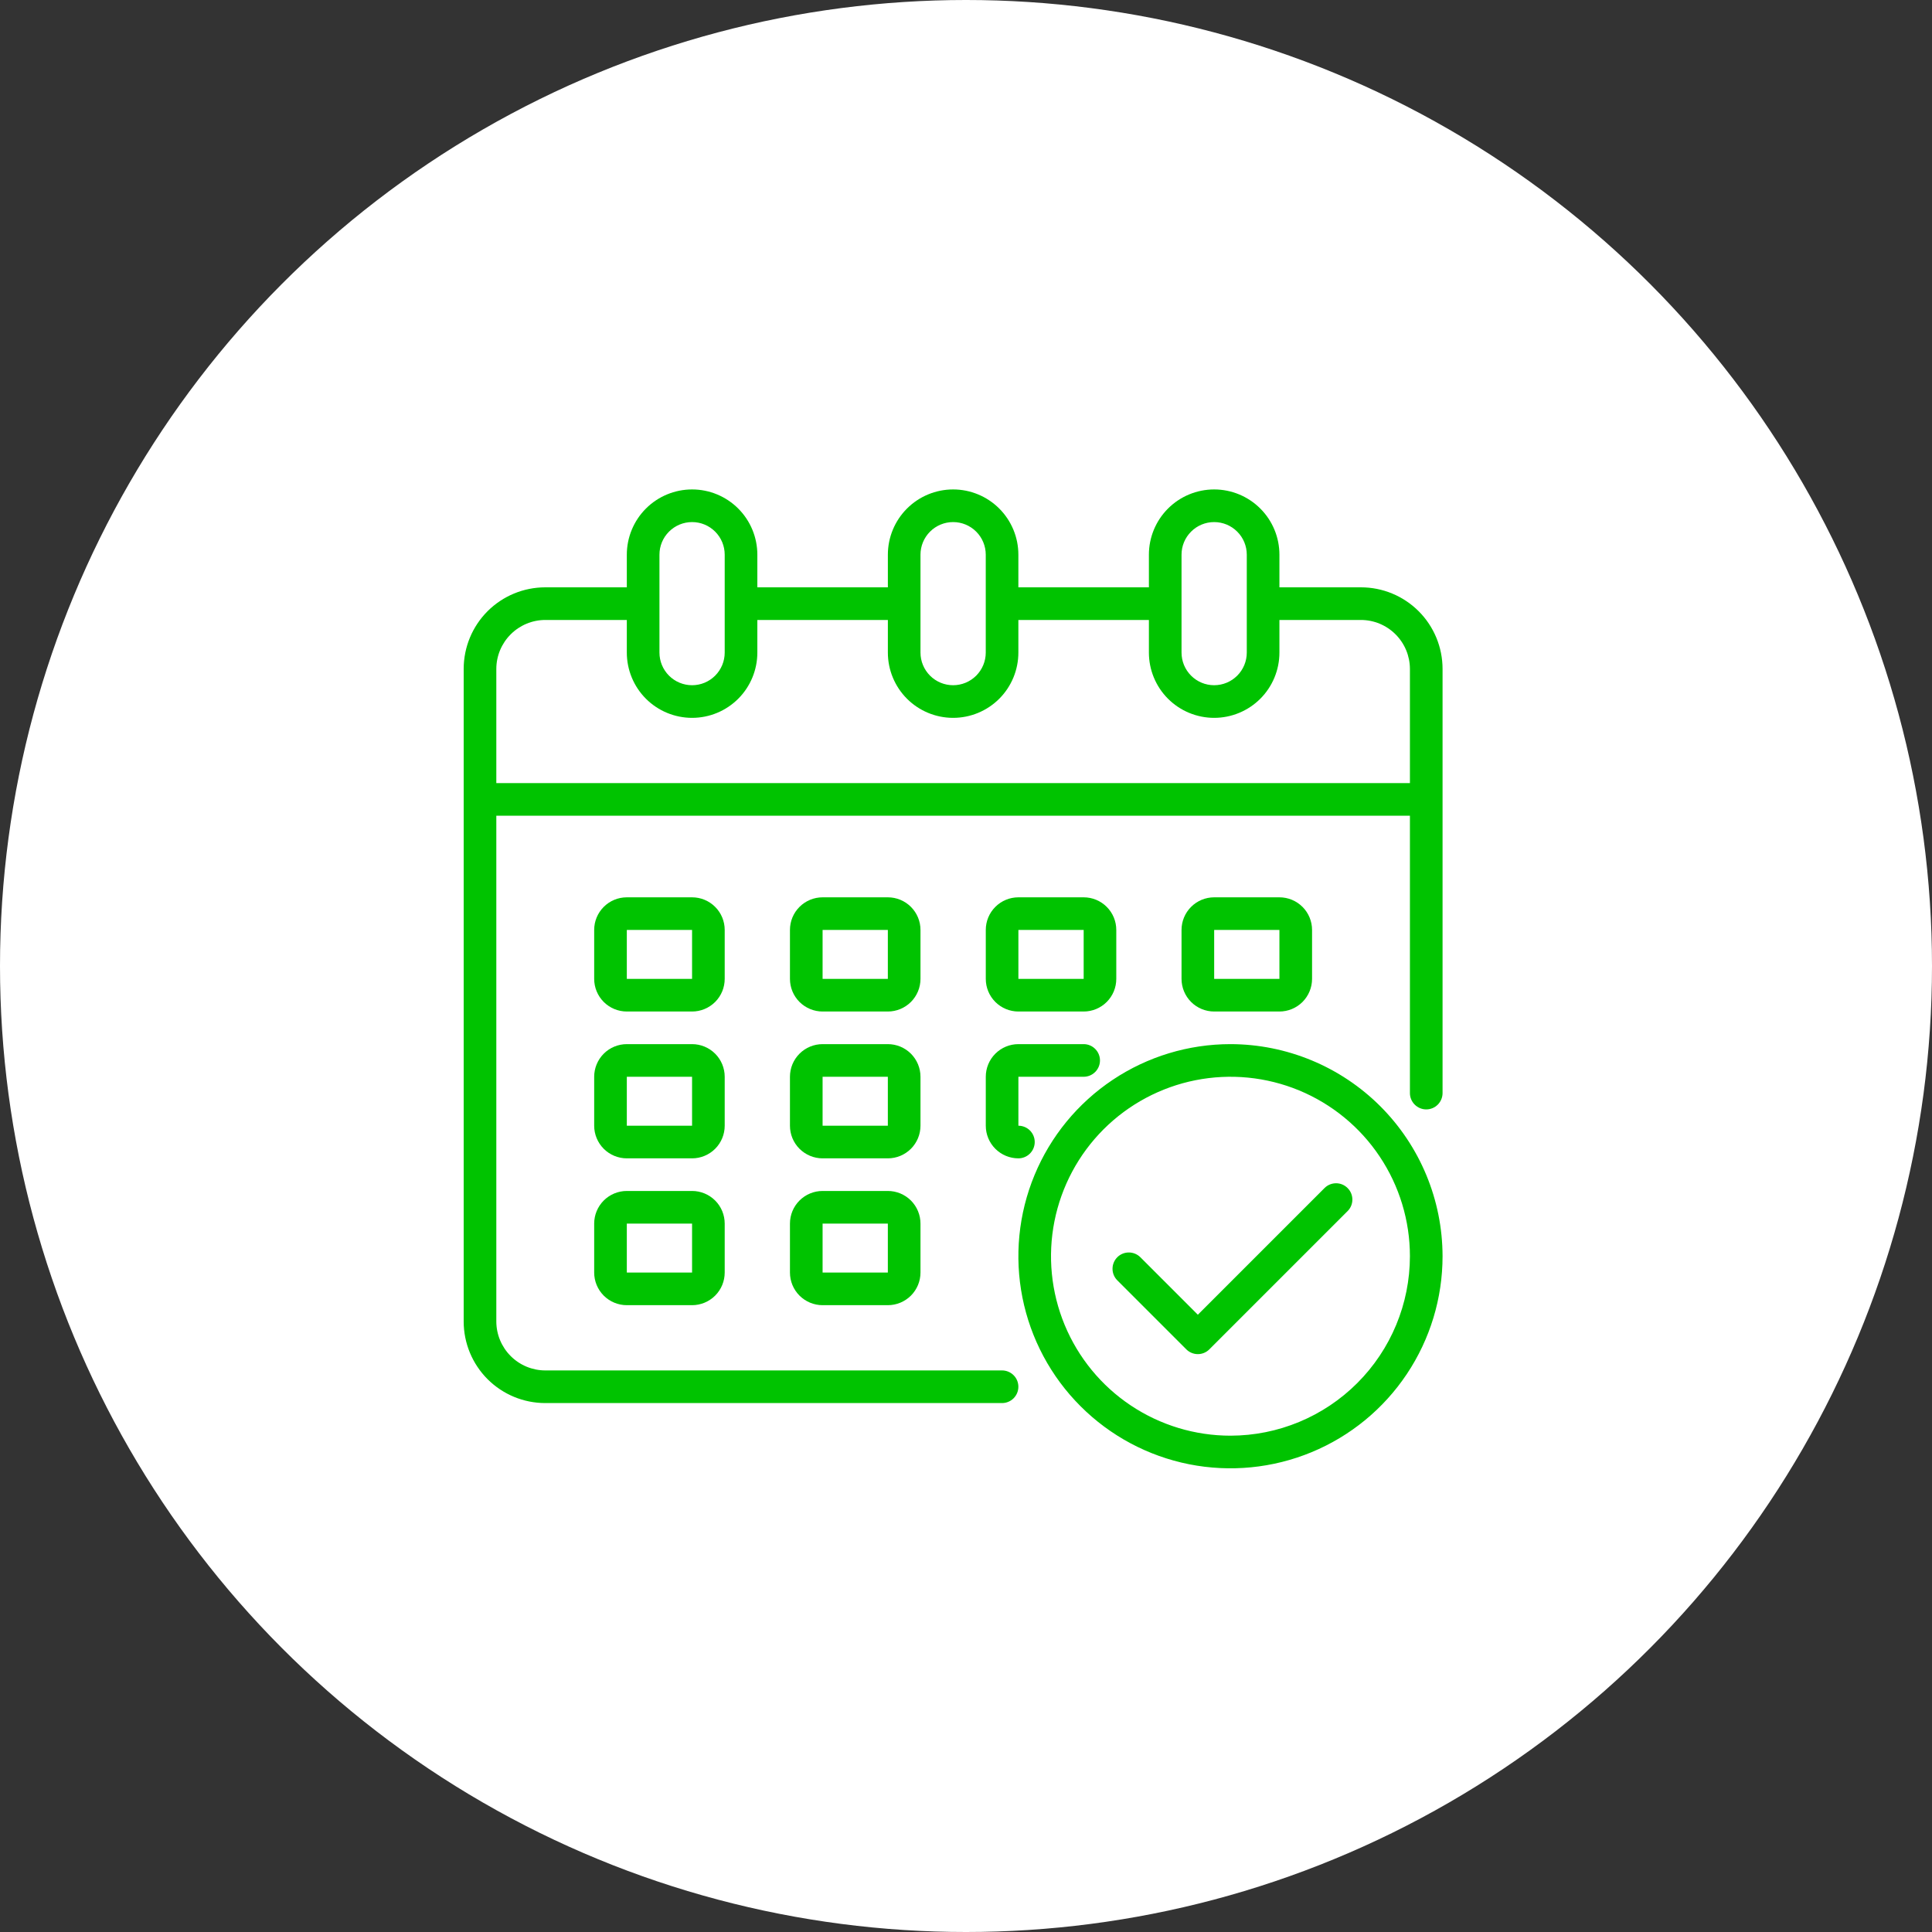 <svg width="75" height="75" viewBox="0 0 75 75" fill="none" xmlns="http://www.w3.org/2000/svg">
<rect x="0" y="0" width="75" height="75" fill="#333333" stroke="none"/>
<circle cx="37.5" cy="37.5" r="37.5" fill="white"/>
<path d="M52.833 22.8H49.667V21.533C49.667 20.861 49.4 20.217 48.925 19.742C48.45 19.267 47.805 19 47.133 19C46.462 19 45.817 19.267 45.342 19.742C44.867 20.217 44.6 20.861 44.6 21.533V22.8H39.533V21.533C39.533 20.861 39.266 20.217 38.791 19.742C38.316 19.267 37.672 19 37 19C36.328 19 35.684 19.267 35.209 19.742C34.734 20.217 34.467 20.861 34.467 21.533V22.8H29.4V21.533C29.4 20.861 29.133 20.217 28.658 19.742C28.183 19.267 27.539 19 26.867 19C26.195 19 25.55 19.267 25.075 19.742C24.6 20.217 24.333 20.861 24.333 21.533V22.8H21.167C20.327 22.8 19.521 23.134 18.927 23.727C18.334 24.321 18 25.127 18 25.967V51.3C18 52.14 18.334 52.945 18.927 53.539C19.521 54.133 20.327 54.467 21.167 54.467H38.9C39.068 54.467 39.229 54.4 39.348 54.281C39.467 54.162 39.533 54.001 39.533 53.833C39.533 53.665 39.467 53.504 39.348 53.386C39.229 53.267 39.068 53.2 38.9 53.2H21.167C20.663 53.199 20.181 52.998 19.825 52.642C19.469 52.286 19.268 51.803 19.267 51.3V31.667H54.733V42.433C54.733 42.601 54.8 42.762 54.919 42.881C55.038 43 55.199 43.067 55.367 43.067C55.535 43.067 55.696 43 55.815 42.881C55.933 42.762 56 42.601 56 42.433V25.967C56 25.127 55.666 24.321 55.072 23.727C54.479 23.134 53.673 22.8 52.833 22.8ZM45.867 21.533C45.867 21.197 46 20.875 46.238 20.638C46.475 20.4 46.797 20.267 47.133 20.267C47.469 20.267 47.791 20.4 48.029 20.638C48.267 20.875 48.4 21.197 48.4 21.533V25.333C48.4 25.669 48.267 25.991 48.029 26.229C47.791 26.467 47.469 26.6 47.133 26.6C46.797 26.6 46.475 26.467 46.238 26.229C46 25.991 45.867 25.669 45.867 25.333V21.533ZM35.733 21.533C35.733 21.197 35.867 20.875 36.104 20.638C36.342 20.4 36.664 20.267 37 20.267C37.336 20.267 37.658 20.4 37.896 20.638C38.133 20.875 38.267 21.197 38.267 21.533V25.333C38.267 25.669 38.133 25.991 37.896 26.229C37.658 26.467 37.336 26.6 37 26.6C36.664 26.6 36.342 26.467 36.104 26.229C35.867 25.991 35.733 25.669 35.733 25.333V21.533ZM25.6 21.533C25.6 21.197 25.733 20.875 25.971 20.638C26.209 20.4 26.531 20.267 26.867 20.267C27.203 20.267 27.525 20.4 27.762 20.638C28 20.875 28.133 21.197 28.133 21.533V25.333C28.133 25.669 28 25.991 27.762 26.229C27.525 26.467 27.203 26.6 26.867 26.6C26.531 26.6 26.209 26.467 25.971 26.229C25.733 25.991 25.6 25.669 25.6 25.333V21.533ZM54.733 30.4H19.267V25.967C19.268 25.463 19.469 24.981 19.825 24.625C20.181 24.269 20.663 24.068 21.167 24.067H24.333V25.333C24.333 26.005 24.6 26.65 25.075 27.125C25.55 27.6 26.195 27.867 26.867 27.867C27.539 27.867 28.183 27.6 28.658 27.125C29.133 26.65 29.4 26.005 29.4 25.333V24.067H34.467V25.333C34.467 26.005 34.734 26.65 35.209 27.125C35.684 27.6 36.328 27.867 37 27.867C37.672 27.867 38.316 27.6 38.791 27.125C39.266 26.65 39.533 26.005 39.533 25.333V24.067H44.6V25.333C44.6 26.005 44.867 26.65 45.342 27.125C45.817 27.6 46.462 27.867 47.133 27.867C47.805 27.867 48.45 27.6 48.925 27.125C49.4 26.65 49.667 26.005 49.667 25.333V24.067H52.833C53.337 24.068 53.819 24.269 54.175 24.625C54.531 24.981 54.732 25.463 54.733 25.967V30.4Z" fill="#00C300"/>
<path d="M35.733 36.1C35.733 35.764 35.599 35.442 35.362 35.205C35.124 34.967 34.802 34.834 34.466 34.834H31.933C31.597 34.834 31.275 34.967 31.037 35.205C30.799 35.442 30.666 35.764 30.666 36.1V38C30.666 38.336 30.799 38.658 31.037 38.896C31.275 39.133 31.597 39.267 31.933 39.267H34.466C34.802 39.267 35.124 39.133 35.362 38.896C35.599 38.658 35.733 38.336 35.733 38V36.1ZM31.933 38V36.1H34.466V38H31.933Z" fill="#00C300"/>
<path d="M28.133 36.1C28.133 35.764 28 35.442 27.762 35.205C27.524 34.967 27.202 34.834 26.866 34.834H24.333C23.997 34.834 23.675 34.967 23.437 35.205C23.2 35.442 23.066 35.764 23.066 36.1V38C23.066 38.336 23.2 38.658 23.437 38.896C23.675 39.133 23.997 39.267 24.333 39.267H26.866C27.202 39.267 27.524 39.133 27.762 38.896C28 38.658 28.133 38.336 28.133 38V36.1ZM24.333 38V36.1H26.866V38H24.333Z" fill="#00C300"/>
<path d="M49.667 39.267C50.003 39.267 50.325 39.133 50.563 38.896C50.8 38.658 50.934 38.336 50.934 38V36.1C50.934 35.764 50.8 35.442 50.563 35.205C50.325 34.967 50.003 34.834 49.667 34.834H47.134C46.798 34.834 46.476 34.967 46.238 35.205C46.001 35.442 45.867 35.764 45.867 36.1V38C45.867 38.336 46.001 38.658 46.238 38.896C46.476 39.133 46.798 39.267 47.134 39.267H49.667ZM47.134 36.1H49.667V38H47.134V36.1Z" fill="#00C300"/>
<path d="M35.733 41.8C35.733 41.464 35.599 41.142 35.362 40.904C35.124 40.667 34.802 40.533 34.466 40.533H31.933C31.597 40.533 31.275 40.667 31.037 40.904C30.799 41.142 30.666 41.464 30.666 41.8V43.7C30.666 44.036 30.799 44.358 31.037 44.596C31.275 44.833 31.597 44.967 31.933 44.967H34.466C34.802 44.967 35.124 44.833 35.362 44.596C35.599 44.358 35.733 44.036 35.733 43.7V41.8ZM31.933 43.7V41.8H34.466V43.7H31.933Z" fill="#00C300"/>
<path d="M28.133 41.8C28.133 41.464 28 41.142 27.762 40.904C27.524 40.667 27.202 40.533 26.866 40.533H24.333C23.997 40.533 23.675 40.667 23.437 40.904C23.2 41.142 23.066 41.464 23.066 41.8V43.7C23.066 44.036 23.2 44.358 23.437 44.596C23.675 44.833 23.997 44.967 24.333 44.967H26.866C27.202 44.967 27.524 44.833 27.762 44.596C28 44.358 28.133 44.036 28.133 43.7V41.8ZM24.333 43.7V41.8H26.866V43.7H24.333Z" fill="#00C300"/>
<path d="M34.466 46.233H31.933C31.597 46.233 31.275 46.367 31.037 46.604C30.799 46.842 30.666 47.164 30.666 47.5V49.4C30.666 49.736 30.799 50.058 31.037 50.296C31.275 50.533 31.597 50.667 31.933 50.667H34.466C34.802 50.667 35.124 50.533 35.362 50.296C35.599 50.058 35.733 49.736 35.733 49.4V47.5C35.733 47.164 35.599 46.842 35.362 46.604C35.124 46.367 34.802 46.233 34.466 46.233ZM31.933 49.4V47.5H34.466V49.4H31.933Z" fill="#00C300"/>
<path d="M39.534 39.267H42.068C42.404 39.267 42.726 39.133 42.963 38.896C43.201 38.658 43.334 38.336 43.334 38V36.1C43.334 35.764 43.201 35.442 42.963 35.205C42.726 34.967 42.404 34.834 42.068 34.834H39.534C39.198 34.834 38.876 34.967 38.639 35.205C38.401 35.442 38.268 35.764 38.268 36.1V38C38.268 38.336 38.401 38.658 38.639 38.896C38.876 39.133 39.198 39.267 39.534 39.267ZM39.534 36.1H42.068V38H39.534V36.1Z" fill="#00C300"/>
<path d="M38.268 43.7C38.268 44.036 38.401 44.358 38.639 44.596C38.876 44.833 39.198 44.967 39.534 44.967C39.702 44.967 39.863 44.9 39.982 44.781C40.101 44.662 40.168 44.501 40.168 44.333C40.168 44.165 40.101 44.004 39.982 43.885C39.863 43.767 39.702 43.7 39.534 43.7V41.8H42.068C42.236 41.8 42.397 41.733 42.515 41.614C42.634 41.496 42.701 41.334 42.701 41.166C42.701 40.999 42.634 40.837 42.515 40.719C42.397 40.6 42.236 40.533 42.068 40.533H39.534C39.198 40.533 38.876 40.667 38.639 40.904C38.401 41.142 38.268 41.464 38.268 41.8V43.7Z" fill="#00C300"/>
<path d="M26.866 46.233H24.333C23.997 46.233 23.675 46.367 23.437 46.604C23.2 46.842 23.066 47.164 23.066 47.5V49.4C23.066 49.736 23.2 50.058 23.437 50.296C23.675 50.533 23.997 50.667 24.333 50.667H26.866C27.202 50.667 27.524 50.533 27.762 50.296C28 50.058 28.133 49.736 28.133 49.4V47.5C28.133 47.164 28 46.842 27.762 46.604C27.524 46.367 27.202 46.233 26.866 46.233ZM24.333 49.4V47.5H26.866V49.4H24.333Z" fill="#00C300"/>
<path d="M47.767 40.533C46.138 40.533 44.546 41.016 43.192 41.921C41.838 42.825 40.783 44.111 40.16 45.616C39.537 47.12 39.374 48.776 39.691 50.373C40.009 51.97 40.793 53.437 41.945 54.588C43.096 55.74 44.563 56.524 46.16 56.842C47.757 57.159 49.413 56.996 50.917 56.373C52.422 55.75 53.708 54.695 54.612 53.341C55.517 51.987 56 50.395 56 48.767C55.997 46.584 55.129 44.491 53.586 42.947C52.042 41.404 49.949 40.536 47.767 40.533ZM47.767 55.733C46.389 55.733 45.042 55.325 43.896 54.559C42.75 53.794 41.858 52.706 41.33 51.433C40.803 50.16 40.665 48.759 40.934 47.407C41.203 46.056 41.866 44.815 42.84 43.84C43.815 42.866 45.056 42.203 46.407 41.934C47.759 41.665 49.16 41.803 50.433 42.33C51.706 42.858 52.794 43.75 53.559 44.896C54.325 46.042 54.733 47.389 54.733 48.767C54.731 50.614 53.996 52.384 52.69 53.69C51.384 54.996 49.614 55.731 47.767 55.733Z" fill="#00C300"/>
<path d="M51.426 46.112L46.5 51.038L44.261 48.798C44.141 48.683 43.981 48.619 43.815 48.621C43.649 48.622 43.49 48.689 43.373 48.806C43.256 48.924 43.189 49.083 43.188 49.248C43.186 49.415 43.25 49.575 43.365 49.694L46.052 52.381C46.171 52.5 46.332 52.567 46.5 52.567C46.668 52.567 46.829 52.5 46.947 52.381L52.321 47.007C52.437 46.888 52.501 46.728 52.499 46.562C52.498 46.396 52.431 46.237 52.313 46.12C52.196 46.002 52.037 45.935 51.871 45.934C51.705 45.933 51.545 45.996 51.426 46.112Z" fill="#00C300"/>
</svg>
